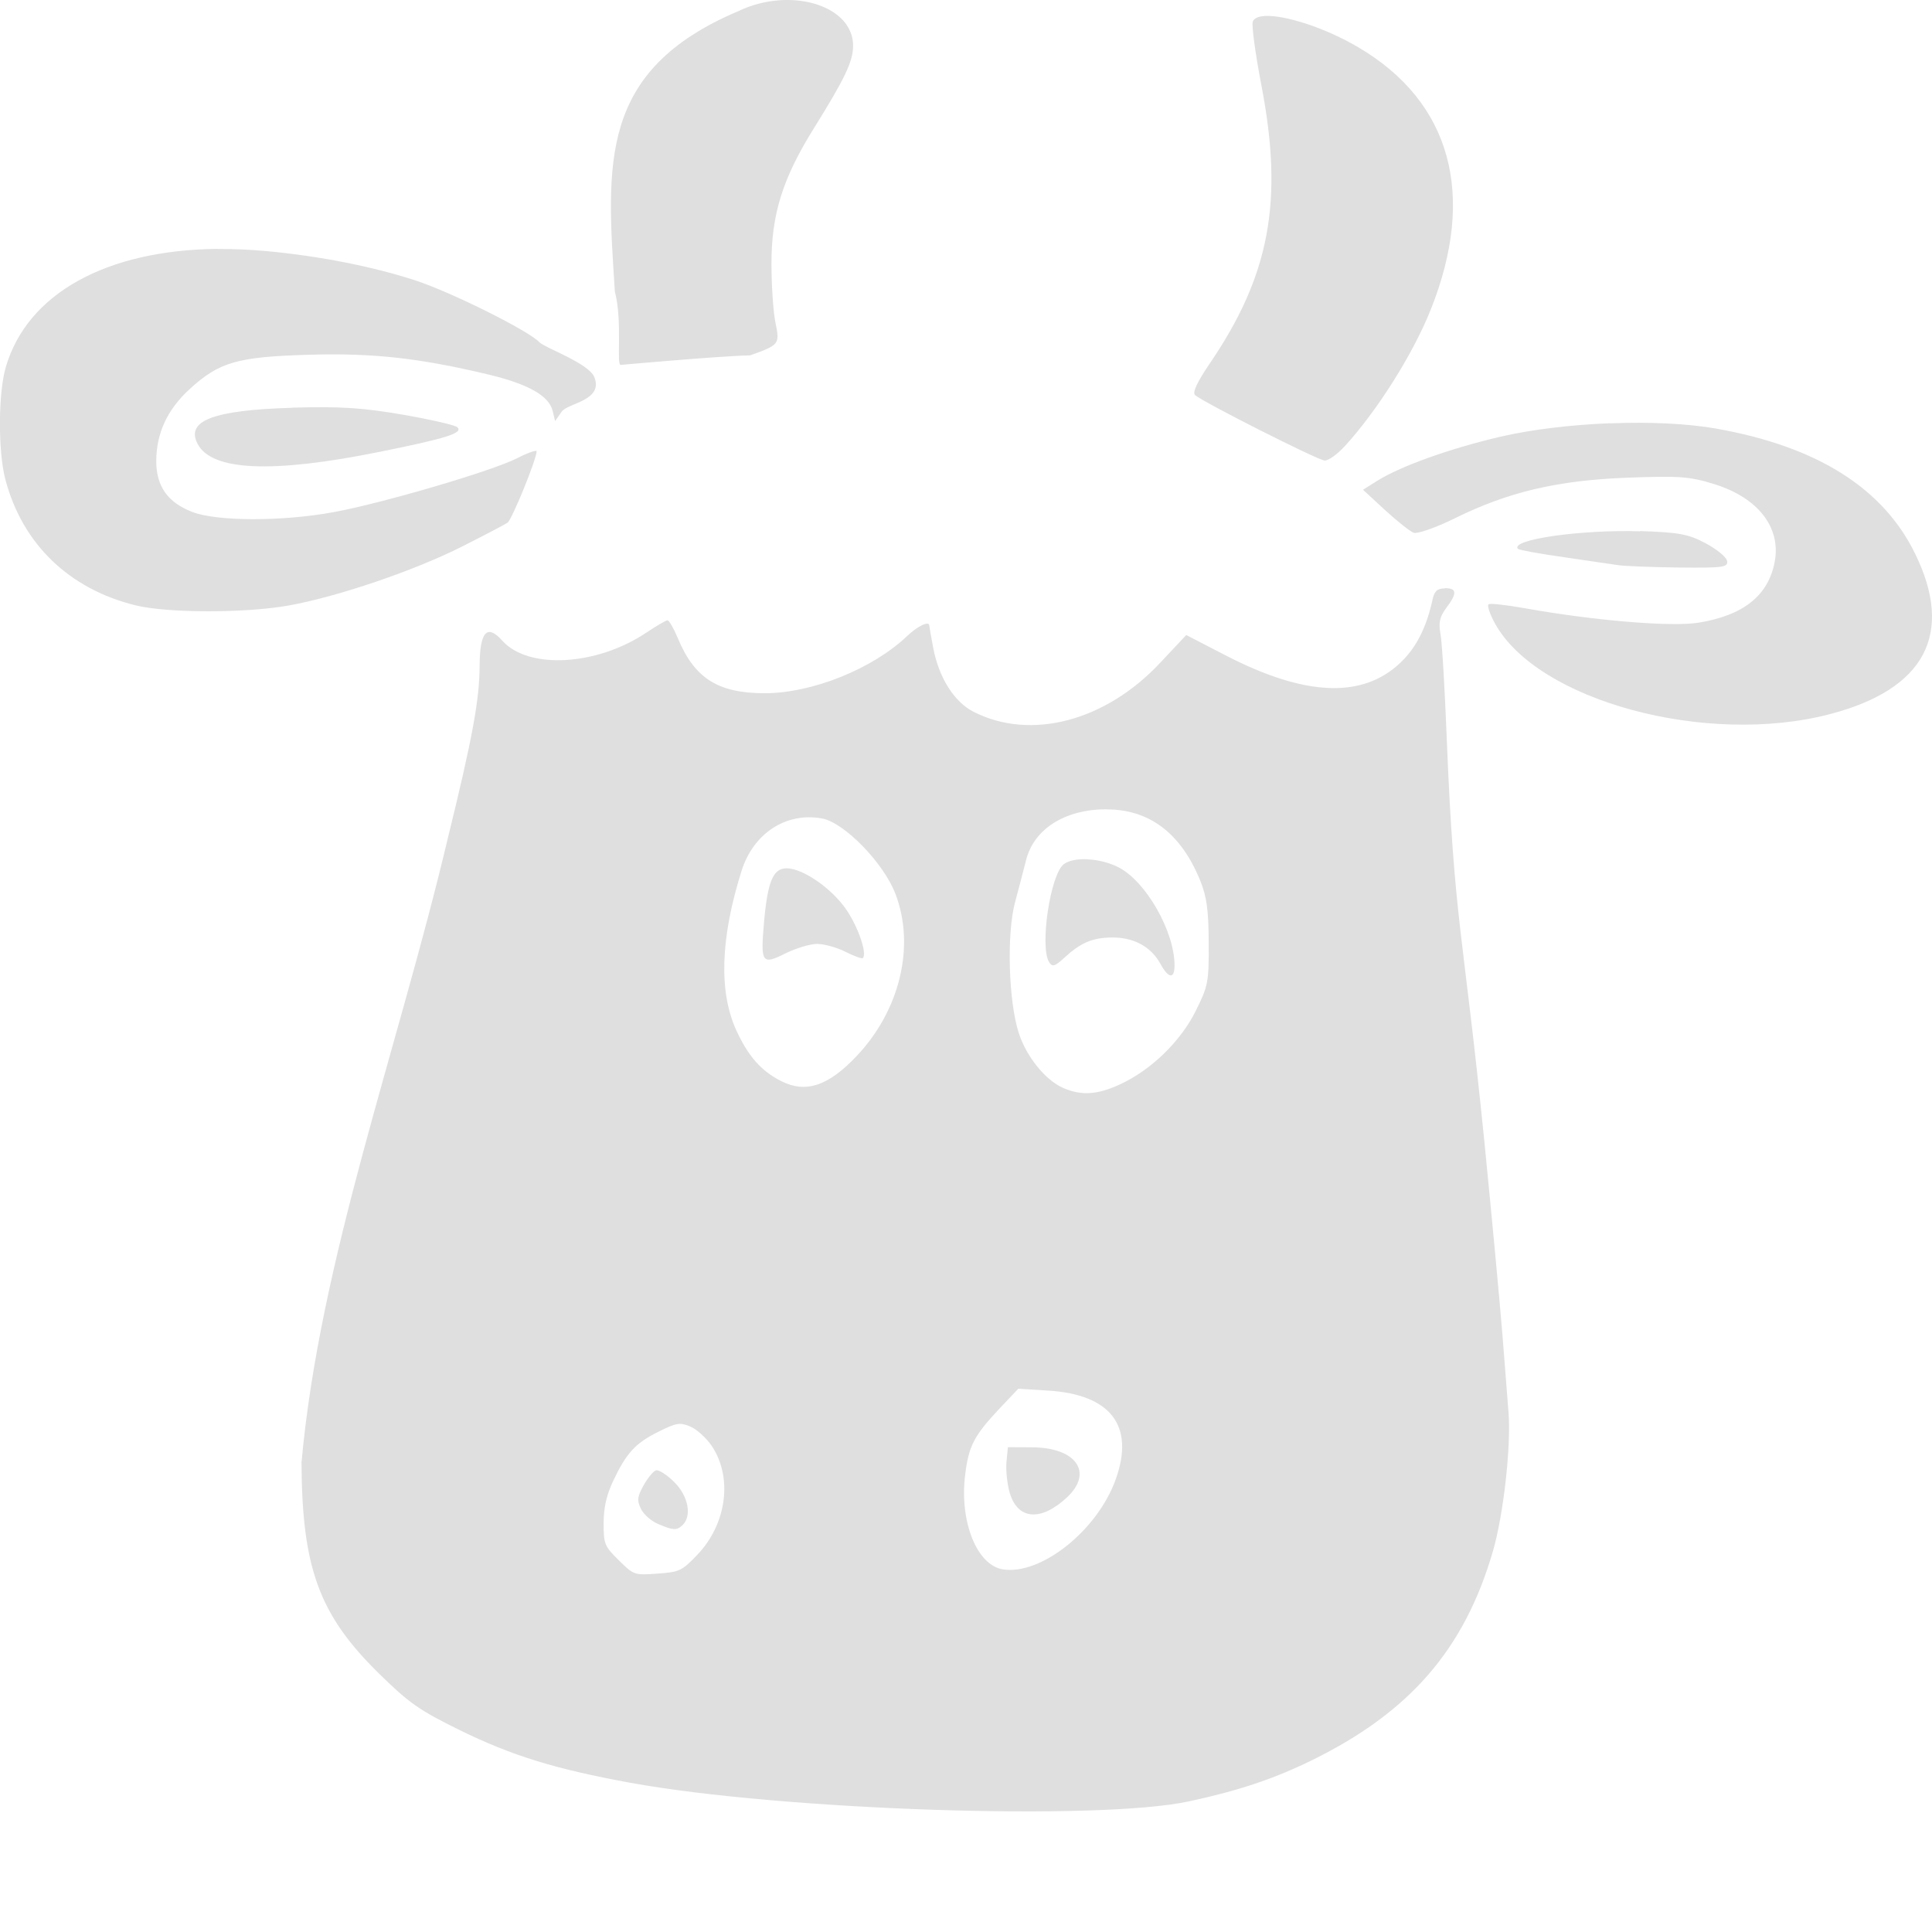 <svg xmlns="http://www.w3.org/2000/svg" width="100%" height="100%" viewBox="0 0 16 16">
 <defs>
  <style id="current-color-scheme" type="text/css">
   .ColorScheme-Text { color:#dfdfdf; } .ColorScheme-Highlight { color:#4285f4; } .ColorScheme-NeutralText { color:#ff9800; } .ColorScheme-PositiveText { color:#4caf50; } .ColorScheme-NegativeText { color:#f44336; }
  </style>
 </defs>
 <path fill="#dfdfdf" d="m6.444.003c-.109.009-.223.038-.331.09-1.161.492-1.089 1.264-1.021 2.321.065.249.011.608.048.608 0 0 .833-.075 1.072-.079.243-.087.247-.092.21-.271-.018-.086-.033-.304-.033-.485-.001-.412.092-.71.354-1.129.254-.408.322-.55.322-.679 0-.252-.293-.403-.621-.376zm4.035.129c-.055.003-.093.018-.104.047-.011.029.021.266.071.526.185.957.071 1.573-.427 2.305-.102.15-.145.239-.123.261.054.053 1.015.539 1.074.543.03.002.106-.052.168-.12.267-.292.564-.762.71-1.128.381-.953.169-1.723-.6-2.175-.277-.163-.604-.266-.77-.259zm-8.678 1.929c-.919.01-1.574.368-1.753.979-.063.215-.065.696-.004.929.14.534.526.908 1.078 1.044.263.065.906.066 1.266.002.405-.072 1.046-.29 1.441-.49.182-.092.35-.18.374-.196.037-.026.241-.526.241-.592 0-.013-.074.013-.164.059-.206.105-1.118.373-1.521.446-.426.078-.964.076-1.166-.002-.205-.079-.299-.213-.299-.422.001-.231.091-.426.278-.597.243-.222.393-.266.982-.283.533-.016.918.027 1.488.163.332.079.506.177.535.303l.02.083.054-.077c.05-.073.349-.091.271-.287-.046-.115-.415-.245-.454-.288-.086-.094-.727-.414-1.026-.512-.35-.115-.799-.203-1.231-.243-.141-.013-.278-.019-.409-.018zm11.533 1.444c-.321.013-.649.051-.914.113-.421.099-.824.244-1.018.366l-.114.072.182.168c.1.092.206.176.237.188.031.011.182-.041.342-.12.441-.218.848-.314 1.429-.336.435-.016.516-.01.724.055.357.112.547.356.496.638-.051.281-.259.448-.633.508-.226.036-.864-.017-1.444-.121-.147-.026-.279-.041-.293-.032-.014.009.009.079.051.156.35.643 1.753 1.024 2.78.753.783-.206 1.025-.664.702-1.326-.266-.546-.813-.89-1.651-1.038-.239-.042-.554-.056-.875-.043zm-10.912-.128c-.656.019-.887.107-.785.3.118.223.616.245 1.507.065.55-.111.692-.155.645-.203-.017-.018-.219-.064-.448-.104-.337-.058-.513-.07-.918-.059zm11.162 1.023c-.493-.016-1.086.07-1.012.146.009.009.181.04.383.069.202.029.405.059.451.066.046.007.269.016.496.019.37.004.411-.002.401-.055-.006-.032-.086-.097-.178-.146-.143-.076-.218-.09-.542-.101zm-1.618.473c-.063 0-.087.022-.102.091-.049.228-.134.397-.262.52-.315.304-.792.285-1.455-.058l-.323-.167-.215.229c-.452.484-1.071.648-1.546.407-.16-.081-.287-.282-.334-.527-.018-.096-.033-.18-.033-.187 0-.042-.096.003-.182.085-.286.273-.788.475-1.181.475-.387-0-.582-.124-.72-.457-.034-.081-.072-.147-.085-.147-.013-0-.091.046-.175.102-.412.276-.978.307-1.193.067-.126-.141-.186-.076-.188.204-.001.285-.058.596-.265 1.439-.416 1.753-1.058 3.483-1.21 5.162.004.875.146 1.262.641 1.748.249.245.337.306.669.469.433.212.789.322 1.412.436 1.26.229 3.881.316 4.628.154.413-.089.702-.186 1.017-.34.811-.398 1.263-.919 1.499-1.729.088-.301.152-.872.13-1.15-.007-.091-.029-.372-.049-.626-.02-.254-.087-.972-.149-1.598-.177-1.773-.252-1.81-.314-3.368-.016-.399-.038-.782-.051-.852-.018-.101-.008-.146.048-.221.092-.123.088-.163-.013-.163zm-2.807 1.83c.358-.002.62.196.78.588.054.132.07.245.071.516.002.327-.005.359-.108.566-.126.253-.37.489-.626.607-.188.087-.32.095-.469.031-.148-.064-.306-.258-.37-.456-.085-.262-.101-.821-.031-1.082.031-.117.072-.271.09-.344.063-.261.318-.425.663-.427zm-2.352.075c.186.034.513.371.61.628.163.43.036.96-.321 1.338-.237.251-.424.313-.629.208-.165-.084-.272-.207-.37-.421-.145-.319-.131-.762.044-1.318.098-.312.369-.489.666-.435zm2.205.338c-.083-.004-.157.008-.201.04-.112.081-.203.687-.122.813.026.041.046.035.125-.037.134-.124.232-.166.39-.168.183-.003.328.075.406.218.067.123.117.128.117.013 0-.283-.239-.7-.467-.814-.076-.038-.166-.06-.248-.064zm-2.498.075c-.112 0-.157.109-.187.45-.029.335-.017.352.177.255.087-.043.205-.079.263-.079.057 0 .163.029.234.065.072.036.136.06.145.052.036-.036-.037-.253-.134-.396-.119-.178-.362-.347-.498-.347zm-.905 4.603c.036-.006.065.002.108.02.053.022.132.094.177.16.176.262.125.648-.121.904-.127.133-.148.141-.329.154-.191.014-.195.012-.319-.11-.119-.117-.126-.135-.126-.307 0-.128.023-.231.078-.348.111-.236.185-.315.376-.41.076-.038.12-.057.156-.063zm2.824-.293.243.015c.523.031.723.292.564.735-.151.423-.618.795-.934.746-.216-.034-.361-.396-.313-.783.029-.238.073-.323.278-.542zm-3.001.676c-.022.007-.068.063-.102.124-.052.094-.056.124-.023.193.021.045.084.102.141.126.127.055.158.056.206.009.078-.077.045-.242-.071-.356-.06-.06-.129-.103-.15-.096zm2.915-.192-.012.124c-.006.068.006.183.028.257.067.222.26.235.475.033.219-.206.073-.412-.292-.413z"/>
</svg>
